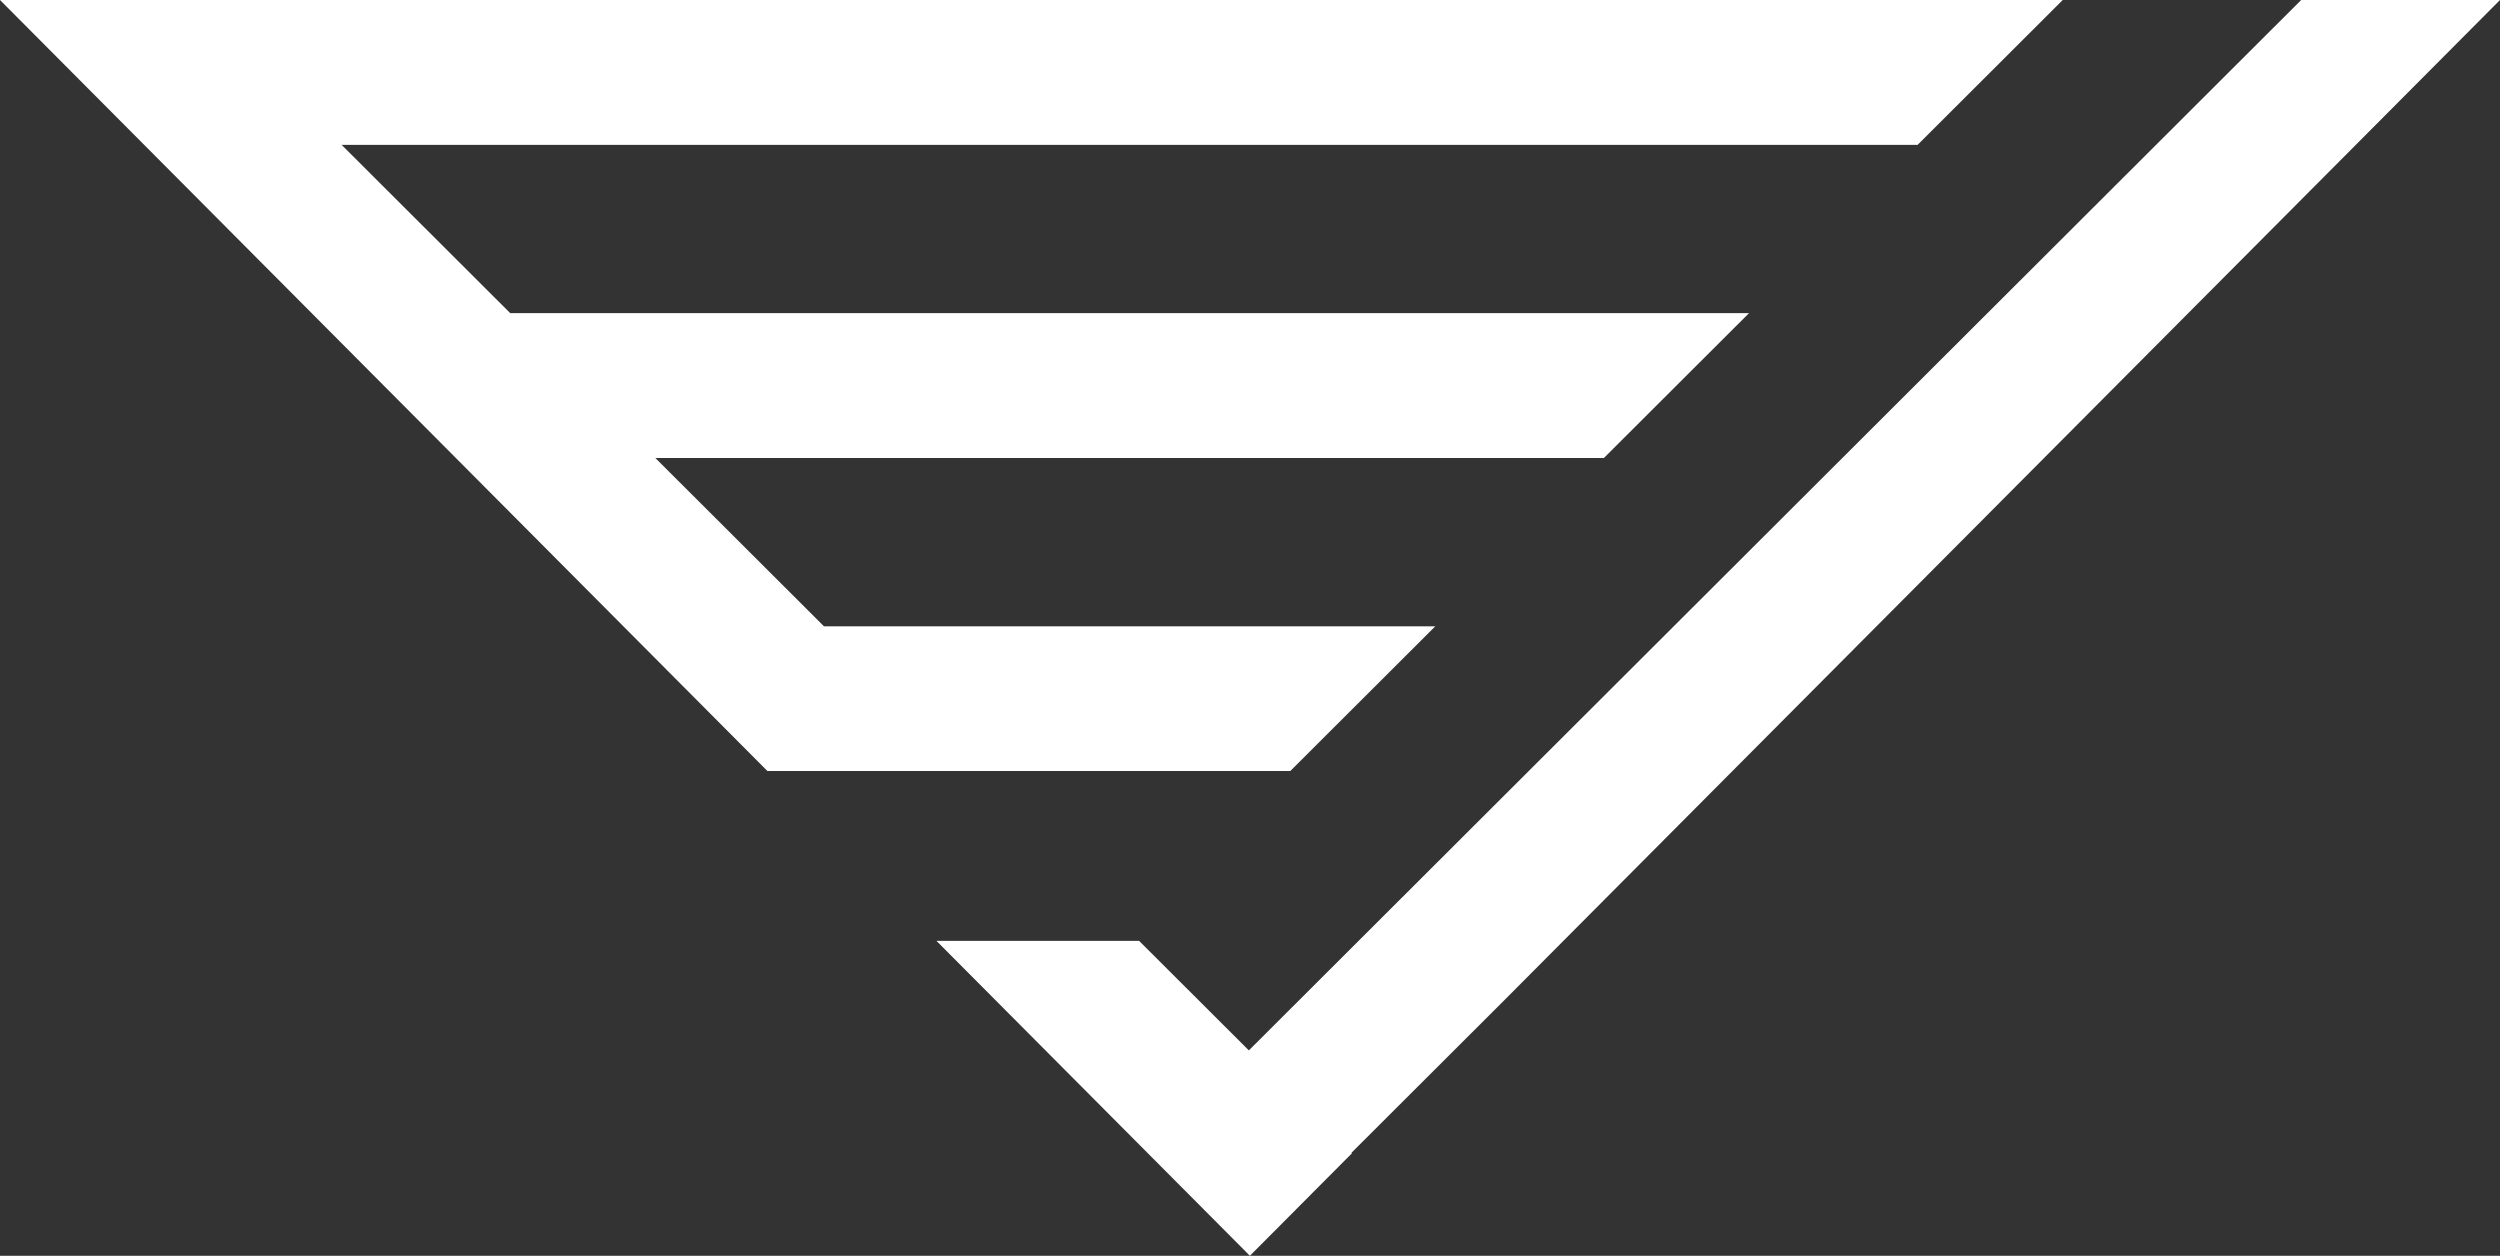 <?xml version="1.0" encoding="utf-8"?>
<!-- Generator: Adobe Illustrator 25.0.1, SVG Export Plug-In . SVG Version: 6.00 Build 0)  -->
<svg version="1.1" id="レイヤー_1" xmlns="http://www.w3.org/2000/svg" xmlns:xlink="http://www.w3.org/1999/xlink" x="0px"
	 y="0px" width="1000px" height="502.312px" viewBox="0 0 1000 502.312" style="enable-background:new 0 0 1000 502.312;"
	 xml:space="preserve">
<rect x="0" y="0" width="1000" height="502.312" fill="#333333" stroke="none"/>
<style type="text/css">
	.st0{fill:#FFFFFF;}
</style>
<g>
	<polygon class="st0" points="516.118,308.408 574.1,250.532 329.597,250.532 262.151,183.211 
		641.545,183.211 699.597,125.266 204.101,125.266 136.656,57.945 767.041,57.945 
		825.093,0 78.603,0 0,0 306.962,308.408 	"/>
	<polygon class="st0" points="1000,0 920.473,0 499.539,420.162 455.649,376.352 374.588,376.352 
		499.958,502.312 540.768,461.315 540.575,461.123 601.144,400.665 	"/>
</g>
</svg>
